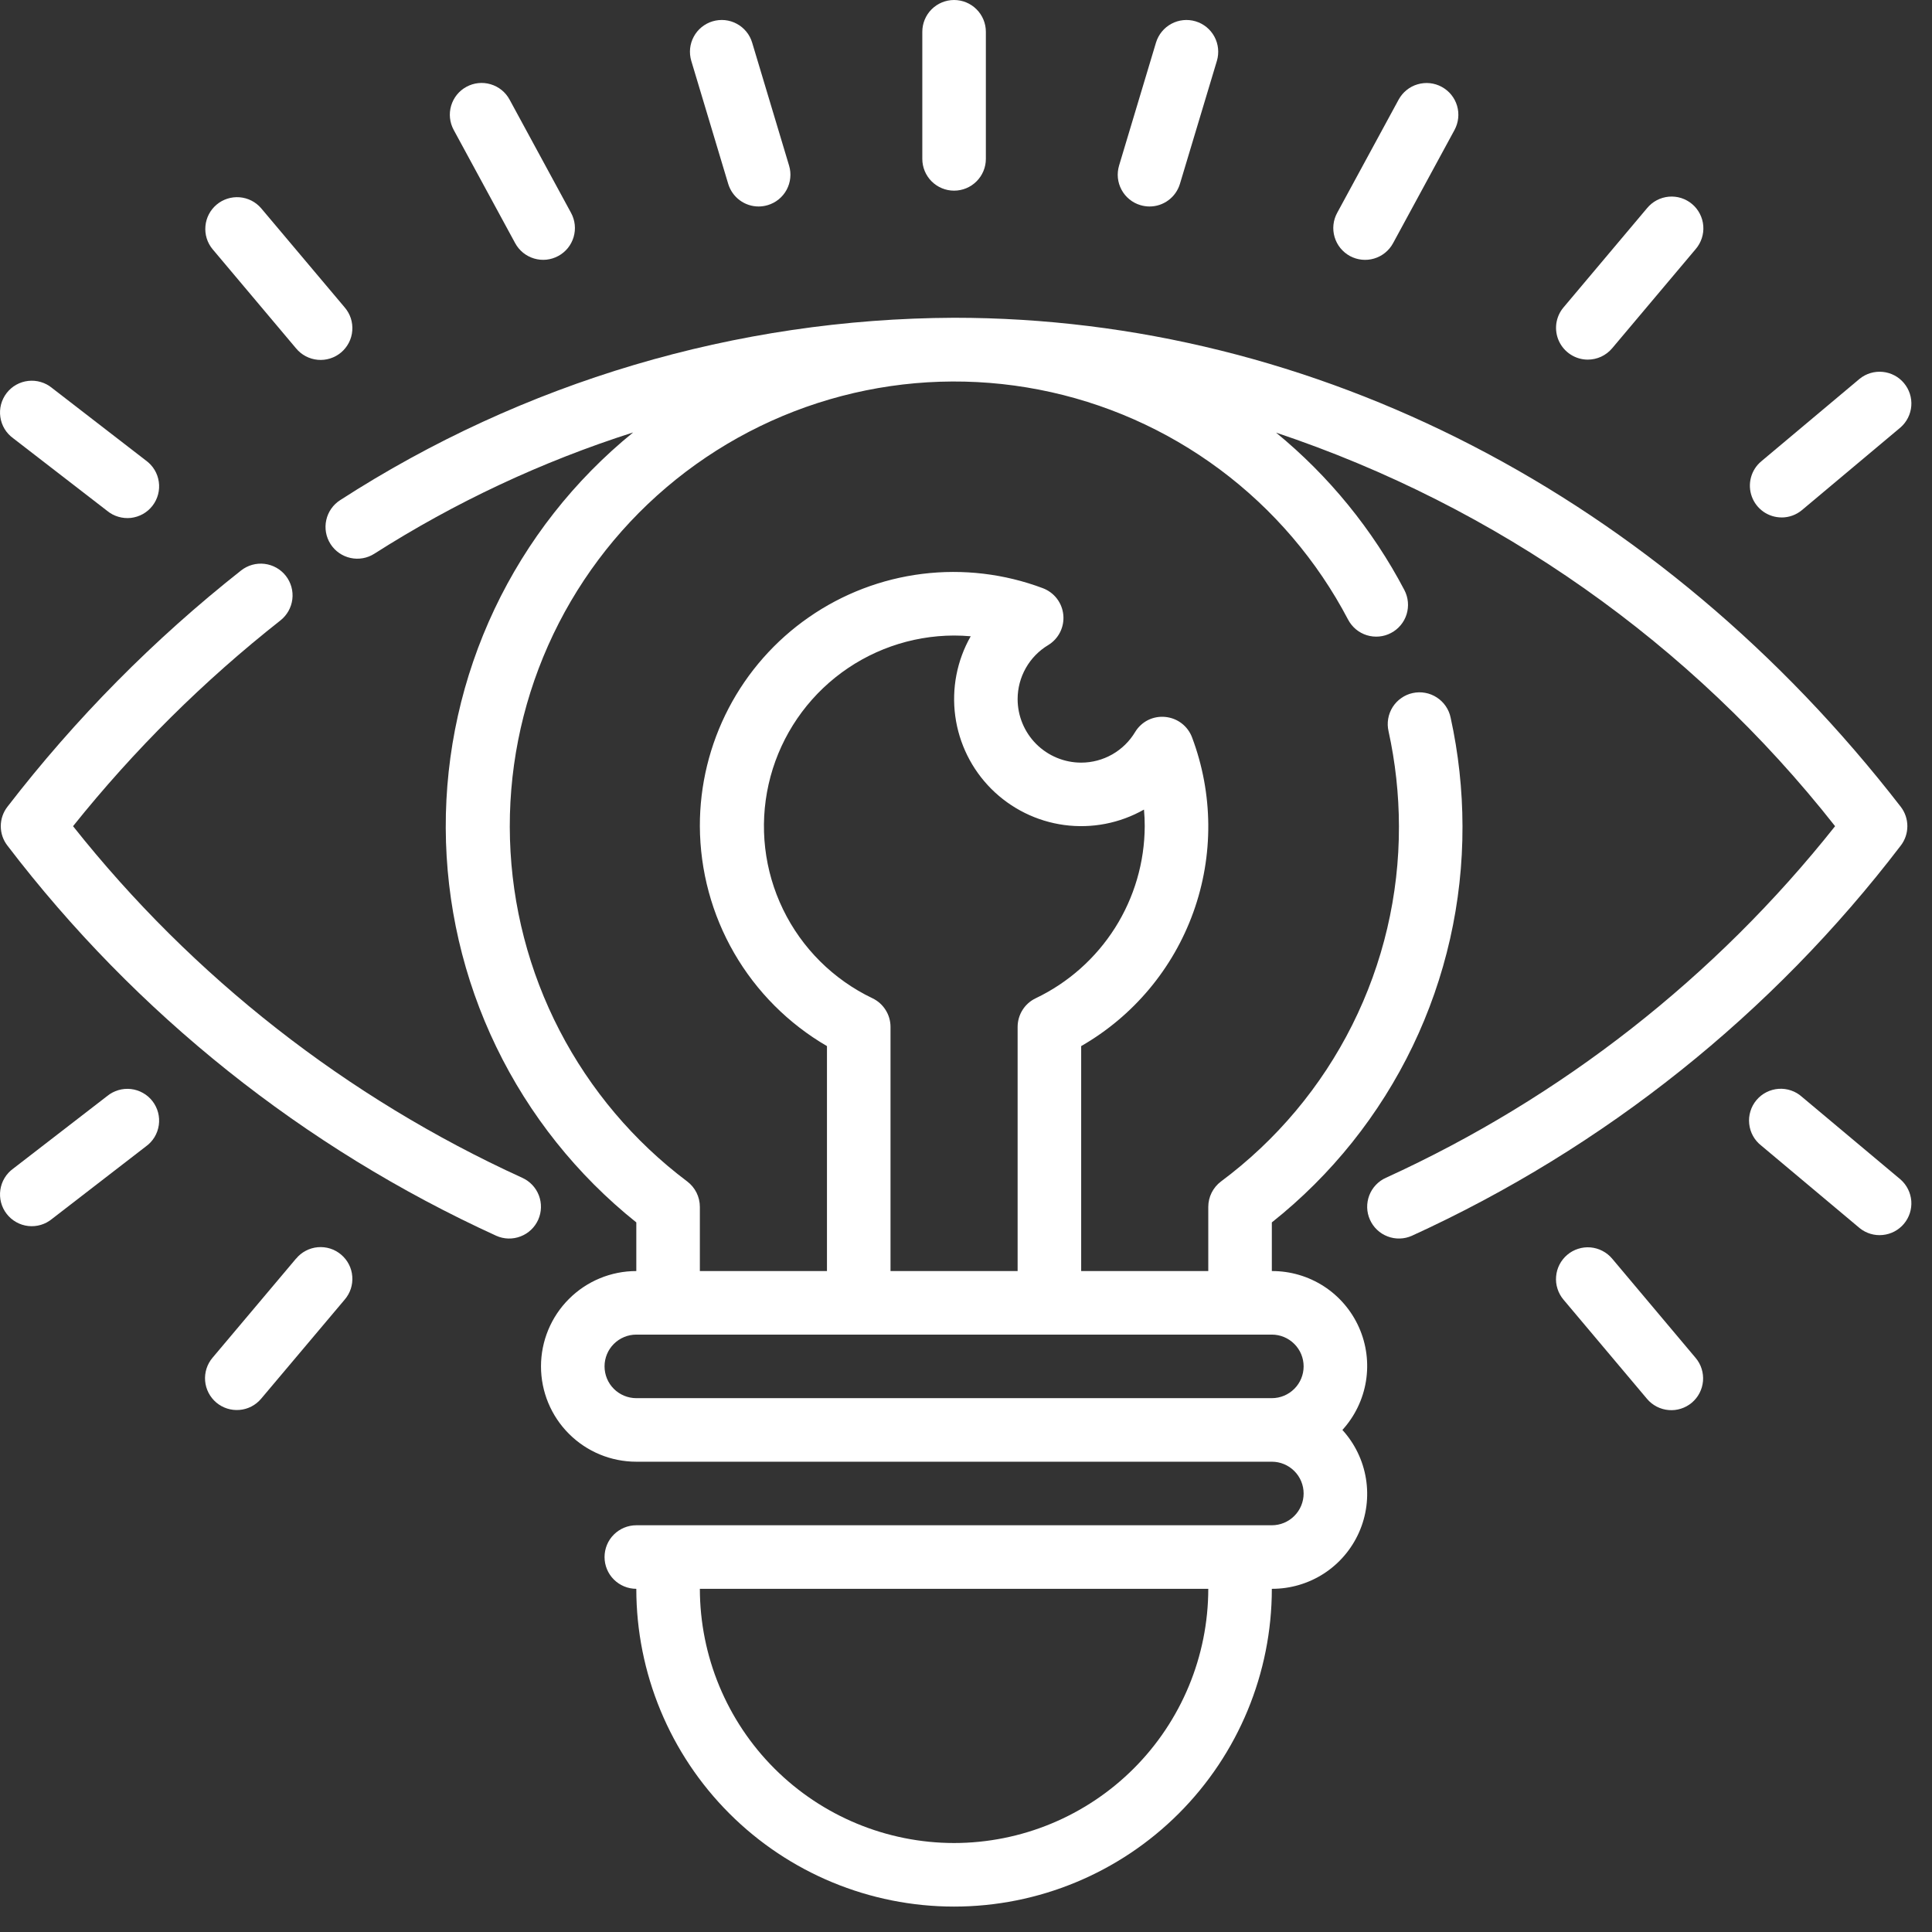 <svg width="57" height="57" viewBox="0 0 57 57" fill="none" xmlns="http://www.w3.org/2000/svg">
<rect x="0" y="0" width="57" height="57" fill="#333333" stroke="none"/>
<path d="M33.645 6.052C33.733 6.078 33.824 6.092 33.915 6.092C34.117 6.092 34.313 6.027 34.474 5.906C34.636 5.786 34.754 5.616 34.812 5.423L35.902 1.796C35.973 1.558 35.947 1.301 35.829 1.082C35.711 0.863 35.511 0.7 35.273 0.629C35.034 0.558 34.778 0.584 34.559 0.702C34.34 0.82 34.177 1.02 34.105 1.258L33.016 4.885C32.981 5.003 32.969 5.127 32.981 5.249C32.994 5.372 33.03 5.491 33.089 5.599C33.147 5.708 33.226 5.803 33.322 5.881C33.417 5.959 33.527 6.017 33.645 6.052Z" fill="white"/>
<path d="M39.826 7.553C40.045 7.671 40.301 7.699 40.54 7.628C40.778 7.558 40.979 7.396 41.098 7.178L42.913 3.834C42.971 3.726 43.008 3.607 43.021 3.485C43.034 3.363 43.023 3.239 42.988 3.121C42.953 3.003 42.895 2.892 42.818 2.797C42.74 2.701 42.644 2.622 42.536 2.563C42.428 2.504 42.309 2.467 42.187 2.454C42.064 2.441 41.941 2.453 41.822 2.488C41.704 2.522 41.594 2.58 41.498 2.658C41.403 2.735 41.323 2.831 41.264 2.939L39.45 6.281C39.391 6.39 39.354 6.508 39.341 6.631C39.328 6.753 39.34 6.877 39.375 6.995C39.41 7.113 39.468 7.223 39.545 7.319C39.623 7.414 39.718 7.494 39.826 7.553Z" fill="white"/>
<path d="M46.845 10.61C46.981 10.61 47.116 10.58 47.24 10.523C47.364 10.465 47.474 10.381 47.562 10.277L50.027 7.35C50.108 7.256 50.169 7.147 50.208 7.029C50.247 6.911 50.262 6.787 50.252 6.663C50.242 6.539 50.208 6.419 50.151 6.308C50.095 6.198 50.017 6.1 49.922 6.02C49.827 5.94 49.717 5.88 49.599 5.842C49.48 5.805 49.356 5.792 49.232 5.803C49.108 5.815 48.988 5.85 48.879 5.908C48.769 5.966 48.672 6.046 48.593 6.142L46.129 9.069C46.014 9.205 45.94 9.372 45.916 9.549C45.893 9.726 45.92 9.905 45.995 10.067C46.071 10.229 46.191 10.366 46.341 10.462C46.492 10.559 46.666 10.61 46.845 10.61Z" fill="white"/>
<path d="M52.563 15.267C52.783 15.267 52.996 15.19 53.165 15.048L56.072 12.61C56.256 12.449 56.37 12.221 56.389 11.977C56.408 11.732 56.33 11.49 56.172 11.302C56.015 11.114 55.79 10.996 55.546 10.972C55.302 10.948 55.058 11.02 54.867 11.174L51.961 13.612C51.814 13.735 51.708 13.901 51.659 14.087C51.609 14.273 51.618 14.469 51.684 14.65C51.749 14.83 51.869 14.986 52.026 15.097C52.184 15.207 52.371 15.266 52.563 15.266L52.563 15.267Z" fill="white"/>
<path d="M8.734 10.277C8.813 10.373 8.91 10.452 9.02 10.51C9.13 10.568 9.25 10.604 9.373 10.615C9.497 10.627 9.622 10.613 9.74 10.576C9.858 10.539 9.968 10.479 10.063 10.399C10.158 10.319 10.236 10.22 10.293 10.11C10.35 10 10.384 9.879 10.393 9.755C10.403 9.632 10.388 9.507 10.35 9.389C10.311 9.271 10.249 9.162 10.168 9.068L7.703 6.142C7.542 5.955 7.314 5.84 7.068 5.82C6.822 5.801 6.578 5.879 6.39 6.038C6.201 6.197 6.083 6.424 6.061 6.669C6.038 6.915 6.113 7.16 6.27 7.35L8.734 10.277Z" fill="white"/>
<path d="M15.2 7.176C15.259 7.284 15.338 7.379 15.434 7.457C15.53 7.534 15.64 7.592 15.758 7.627C15.876 7.662 16 7.674 16.122 7.661C16.244 7.648 16.363 7.611 16.471 7.552C16.58 7.494 16.675 7.414 16.753 7.319C16.83 7.223 16.888 7.113 16.923 6.995C16.958 6.877 16.97 6.753 16.957 6.631C16.944 6.508 16.907 6.389 16.848 6.281L15.033 2.937C14.915 2.719 14.714 2.556 14.475 2.486C14.237 2.415 13.98 2.442 13.762 2.561C13.543 2.679 13.381 2.88 13.31 3.119C13.239 3.357 13.267 3.614 13.385 3.832L15.2 7.176Z" fill="white"/>
<path d="M3.161 15.071C3.258 15.151 3.37 15.211 3.491 15.246C3.611 15.282 3.737 15.293 3.862 15.28C3.987 15.265 4.108 15.226 4.217 15.165C4.327 15.103 4.423 15.02 4.499 14.921C4.576 14.822 4.632 14.708 4.664 14.586C4.696 14.465 4.703 14.338 4.685 14.214C4.667 14.089 4.625 13.97 4.56 13.863C4.495 13.755 4.409 13.662 4.307 13.588L1.534 11.446C1.437 11.366 1.325 11.306 1.204 11.271C1.084 11.235 0.958 11.224 0.833 11.238C0.708 11.252 0.587 11.291 0.478 11.352C0.368 11.414 0.272 11.497 0.196 11.596C0.119 11.696 0.063 11.81 0.031 11.931C-0.001 12.053 -0.008 12.179 0.01 12.303C0.028 12.428 0.07 12.547 0.135 12.655C0.2 12.762 0.286 12.855 0.388 12.929L3.161 15.071Z" fill="white"/>
<path d="M21.484 5.423C21.542 5.616 21.661 5.786 21.822 5.906C21.984 6.027 22.18 6.092 22.381 6.092C22.473 6.092 22.564 6.078 22.651 6.052C22.769 6.017 22.879 5.959 22.975 5.881C23.07 5.803 23.149 5.708 23.208 5.599C23.266 5.491 23.303 5.372 23.315 5.249C23.328 5.127 23.316 5.003 23.28 4.885L22.191 1.258C22.156 1.14 22.098 1.03 22.02 0.935C21.942 0.839 21.846 0.76 21.738 0.702C21.63 0.643 21.511 0.607 21.388 0.594C21.266 0.582 21.142 0.594 21.024 0.629C20.906 0.664 20.796 0.723 20.701 0.8C20.605 0.878 20.526 0.974 20.468 1.082C20.409 1.191 20.373 1.31 20.36 1.432C20.348 1.555 20.36 1.678 20.395 1.796L21.484 5.423Z" fill="white"/>
<path d="M28.148 5.625C28.397 5.625 28.636 5.526 28.811 5.35C28.987 5.175 29.086 4.936 29.086 4.688V0.938C29.086 0.689 28.987 0.45 28.811 0.275C28.636 0.099 28.397 0 28.148 0C27.9 0 27.661 0.099 27.485 0.275C27.31 0.45 27.211 0.689 27.211 0.938V4.688C27.211 4.936 27.31 5.175 27.485 5.35C27.661 5.526 27.9 5.625 28.148 5.625Z" fill="white"/>
<path d="M15.404 34.747C10.23 32.385 5.689 28.831 2.155 24.375C3.956 22.125 6.009 20.088 8.273 18.305C8.468 18.151 8.595 17.926 8.625 17.679C8.655 17.432 8.585 17.184 8.432 16.988C8.278 16.792 8.053 16.666 7.806 16.636C7.559 16.606 7.311 16.676 7.115 16.829C4.539 18.861 2.223 21.203 0.22 23.801C0.092 23.966 0.023 24.167 0.023 24.375C0.023 24.583 0.092 24.785 0.22 24.949C4.008 29.912 8.961 33.865 14.641 36.459C14.868 36.561 15.126 36.568 15.358 36.478C15.591 36.389 15.778 36.212 15.879 35.985C15.98 35.758 15.987 35.499 15.898 35.267C15.809 35.035 15.631 34.848 15.404 34.747Z" fill="white"/>
<path d="M56.077 24.949C56.204 24.785 56.273 24.583 56.273 24.375C56.273 24.167 56.204 23.965 56.077 23.801C48.979 14.633 38.798 9.375 28.148 9.375C21.721 9.401 15.436 11.268 10.037 14.755C9.827 14.889 9.679 15.101 9.626 15.343C9.572 15.586 9.617 15.84 9.751 16.05C9.885 16.26 10.096 16.407 10.339 16.461C10.582 16.515 10.836 16.47 11.045 16.336C13.425 14.818 15.991 13.616 18.68 12.758C16.944 14.168 15.547 15.948 14.59 17.969C13.634 19.989 13.142 22.198 13.151 24.434C13.16 26.669 13.669 28.875 14.642 30.887C15.615 32.9 17.027 34.669 18.773 36.065V37.5C18.027 37.5 17.312 37.796 16.785 38.324C16.257 38.851 15.961 39.567 15.961 40.312C15.961 41.058 16.257 41.774 16.785 42.301C17.312 42.829 18.027 43.125 18.773 43.125H37.523C37.772 43.125 38.01 43.224 38.186 43.4C38.362 43.575 38.461 43.814 38.461 44.062C38.461 44.311 38.362 44.55 38.186 44.725C38.01 44.901 37.772 45 37.523 45H18.773C18.525 45 18.286 45.099 18.11 45.275C17.934 45.45 17.836 45.689 17.836 45.938C17.836 46.186 17.934 46.425 18.11 46.6C18.286 46.776 18.525 46.875 18.773 46.875C18.773 49.361 19.761 51.746 21.519 53.504C23.277 55.262 25.662 56.25 28.148 56.25C30.635 56.25 33.019 55.262 34.777 53.504C36.535 51.746 37.523 49.361 37.523 46.875C38.067 46.877 38.6 46.721 39.057 46.426C39.514 46.13 39.874 45.708 40.095 45.211C40.316 44.714 40.387 44.163 40.3 43.626C40.213 43.089 39.971 42.589 39.605 42.188C39.971 41.786 40.213 41.286 40.3 40.749C40.387 40.212 40.316 39.661 40.095 39.164C39.874 38.667 39.514 38.245 39.057 37.949C38.6 37.654 38.067 37.498 37.523 37.5V36.065C39.283 34.668 40.704 32.89 41.678 30.866C42.652 28.841 43.155 26.622 43.148 24.375C43.146 23.298 43.029 22.224 42.798 21.172C42.773 21.051 42.724 20.936 42.654 20.834C42.584 20.732 42.494 20.644 42.39 20.577C42.286 20.509 42.17 20.463 42.048 20.441C41.926 20.418 41.801 20.421 41.68 20.447C41.559 20.473 41.444 20.523 41.343 20.595C41.241 20.665 41.155 20.756 41.088 20.86C41.022 20.965 40.977 21.082 40.956 21.204C40.935 21.326 40.938 21.451 40.966 21.572C41.168 22.493 41.271 23.432 41.273 24.375C41.279 26.411 40.806 28.42 39.895 30.24C38.983 32.061 37.657 33.642 36.023 34.857C35.907 34.944 35.812 35.058 35.747 35.188C35.682 35.318 35.648 35.462 35.648 35.607V37.5H31.898V30.863C33.436 29.98 34.609 28.579 35.208 26.911C35.808 25.243 35.794 23.416 35.17 21.757C35.108 21.592 35.002 21.448 34.862 21.341C34.723 21.234 34.556 21.169 34.381 21.152C34.206 21.134 34.029 21.166 33.871 21.244C33.714 21.323 33.582 21.445 33.491 21.595C33.326 21.871 33.093 22.099 32.814 22.258C32.535 22.416 32.219 22.5 31.898 22.5C31.401 22.5 30.924 22.302 30.572 21.951C30.221 21.599 30.023 21.122 30.023 20.625C30.023 20.304 30.107 19.988 30.265 19.709C30.423 19.43 30.651 19.196 30.927 19.031C31.077 18.939 31.198 18.808 31.277 18.65C31.355 18.493 31.388 18.317 31.371 18.142C31.354 17.967 31.289 17.8 31.182 17.661C31.075 17.521 30.93 17.415 30.766 17.353C29.632 16.927 28.412 16.782 27.21 16.931C26.008 17.08 24.86 17.519 23.865 18.21C22.87 18.9 22.057 19.822 21.497 20.896C20.937 21.97 20.645 23.164 20.648 24.375C20.654 25.689 21.002 26.98 21.66 28.118C22.318 29.256 23.262 30.202 24.398 30.863V37.5H20.648V35.605C20.648 35.46 20.614 35.316 20.549 35.186C20.484 35.056 20.39 34.943 20.273 34.855C18.701 33.673 17.415 32.152 16.51 30.405C15.605 28.658 15.105 26.73 15.046 24.764C14.987 22.797 15.372 20.843 16.171 19.045C16.97 17.247 18.163 15.652 19.662 14.378C21.161 13.104 22.927 12.183 24.831 11.684C26.734 11.185 28.724 11.121 30.656 11.496C32.587 11.871 34.409 12.675 35.988 13.85C37.566 15.024 38.86 16.539 39.773 18.281C39.831 18.39 39.909 18.487 40.003 18.566C40.098 18.645 40.207 18.704 40.325 18.741C40.442 18.777 40.566 18.79 40.688 18.779C40.811 18.768 40.93 18.733 41.039 18.675C41.148 18.618 41.245 18.54 41.324 18.445C41.403 18.351 41.462 18.242 41.499 18.124C41.535 18.006 41.548 17.883 41.537 17.76C41.526 17.638 41.491 17.518 41.434 17.409C40.496 15.623 39.208 14.043 37.648 12.764C44.161 14.941 49.895 18.977 54.141 24.375C50.607 28.831 46.066 32.385 40.892 34.747C40.779 34.797 40.678 34.868 40.593 34.958C40.508 35.047 40.442 35.152 40.398 35.267C40.354 35.382 40.333 35.505 40.336 35.628C40.339 35.751 40.367 35.872 40.417 35.984C40.467 36.097 40.539 36.199 40.628 36.283C40.717 36.368 40.822 36.434 40.938 36.478C41.052 36.522 41.175 36.544 41.298 36.54C41.421 36.537 41.542 36.51 41.655 36.459C47.335 33.865 52.288 29.912 56.077 24.949ZM28.148 54.375C26.16 54.373 24.253 53.582 22.847 52.176C21.441 50.77 20.651 48.863 20.648 46.875H35.648C35.646 48.863 34.855 50.77 33.449 52.176C32.043 53.582 30.137 54.373 28.148 54.375ZM38.461 40.312C38.461 40.561 38.362 40.8 38.186 40.975C38.01 41.151 37.772 41.25 37.523 41.25H18.773C18.525 41.25 18.286 41.151 18.11 40.975C17.934 40.8 17.836 40.561 17.836 40.312C17.836 40.064 17.934 39.825 18.11 39.65C18.286 39.474 18.525 39.375 18.773 39.375H37.523C37.772 39.375 38.01 39.474 38.186 39.65C38.362 39.825 38.461 40.064 38.461 40.312ZM25.739 29.451C24.589 28.901 23.659 27.978 23.103 26.831C22.546 25.684 22.396 24.383 22.676 23.139C22.956 21.896 23.65 20.785 24.644 19.987C25.638 19.19 26.874 18.753 28.148 18.75C28.312 18.75 28.476 18.758 28.639 18.772C28.233 19.485 28.073 20.312 28.183 21.126C28.293 21.939 28.667 22.695 29.247 23.275C29.828 23.855 30.583 24.23 31.396 24.34C32.21 24.45 33.037 24.29 33.751 23.885C33.766 24.047 33.773 24.211 33.773 24.375C33.769 25.438 33.465 26.478 32.896 27.376C32.327 28.273 31.517 28.993 30.558 29.451C30.398 29.527 30.263 29.646 30.169 29.795C30.074 29.945 30.024 30.118 30.023 30.294V37.5H26.273V30.297C26.273 30.12 26.223 29.946 26.128 29.797C26.034 29.647 25.899 29.527 25.739 29.451Z" fill="white"/>
<path d="M47.562 37.132C47.482 37.038 47.385 36.96 47.275 36.904C47.166 36.847 47.046 36.813 46.923 36.802C46.8 36.792 46.677 36.806 46.559 36.844C46.442 36.881 46.333 36.941 46.239 37.021C46.145 37.101 46.067 37.198 46.011 37.307C45.954 37.417 45.92 37.537 45.91 37.66C45.899 37.782 45.913 37.906 45.951 38.023C45.988 38.141 46.049 38.25 46.128 38.344L48.593 41.272C48.672 41.366 48.769 41.443 48.879 41.5C48.988 41.556 49.108 41.591 49.23 41.601C49.353 41.612 49.477 41.598 49.594 41.56C49.711 41.523 49.82 41.463 49.914 41.384C50.008 41.304 50.086 41.207 50.142 41.098C50.199 40.988 50.233 40.869 50.244 40.746C50.254 40.623 50.24 40.5 50.203 40.383C50.166 40.265 50.106 40.156 50.026 40.062L47.562 37.132Z" fill="white"/>
<path d="M53.166 32.363C53.073 32.278 52.963 32.214 52.844 32.173C52.725 32.132 52.599 32.115 52.474 32.124C52.348 32.133 52.226 32.167 52.114 32.224C52.001 32.281 51.902 32.36 51.821 32.457C51.74 32.553 51.679 32.665 51.643 32.785C51.606 32.905 51.593 33.032 51.607 33.157C51.62 33.282 51.658 33.404 51.719 33.514C51.78 33.624 51.862 33.72 51.962 33.798L54.868 36.235C55.059 36.388 55.302 36.461 55.546 36.436C55.79 36.412 56.014 36.294 56.172 36.106C56.329 35.919 56.407 35.677 56.389 35.433C56.37 35.189 56.257 34.962 56.074 34.8L53.166 32.363Z" fill="white"/>
<path d="M8.735 37.132L6.27 40.058C6.109 40.248 6.031 40.495 6.052 40.742C6.073 40.99 6.192 41.219 6.382 41.38C6.572 41.54 6.818 41.618 7.066 41.597C7.314 41.577 7.543 41.458 7.703 41.268L10.168 38.344C10.249 38.25 10.311 38.141 10.35 38.023C10.388 37.905 10.403 37.781 10.393 37.657C10.384 37.533 10.35 37.413 10.293 37.302C10.236 37.192 10.158 37.094 10.063 37.014C9.968 36.934 9.858 36.873 9.74 36.836C9.622 36.799 9.497 36.786 9.373 36.797C9.25 36.808 9.13 36.844 9.02 36.902C8.91 36.96 8.813 37.039 8.735 37.135V37.132Z" fill="white"/>
<path d="M3.161 32.338L0.388 34.479C0.286 34.553 0.2 34.646 0.135 34.754C0.07 34.861 0.028 34.981 0.01 35.105C-0.008 35.229 -0.001 35.356 0.031 35.477C0.063 35.599 0.119 35.713 0.196 35.812C0.272 35.911 0.368 35.994 0.478 36.056C0.587 36.118 0.708 36.157 0.833 36.171C0.958 36.185 1.084 36.173 1.204 36.138C1.325 36.102 1.437 36.042 1.534 35.962L4.307 33.821C4.409 33.748 4.495 33.654 4.56 33.547C4.625 33.439 4.667 33.32 4.685 33.196C4.703 33.071 4.696 32.945 4.664 32.823C4.632 32.702 4.576 32.588 4.499 32.488C4.423 32.389 4.327 32.306 4.217 32.245C4.108 32.183 3.987 32.144 3.862 32.13C3.737 32.116 3.611 32.127 3.491 32.163C3.37 32.199 3.258 32.258 3.161 32.338Z" fill="white"/>
</svg>
